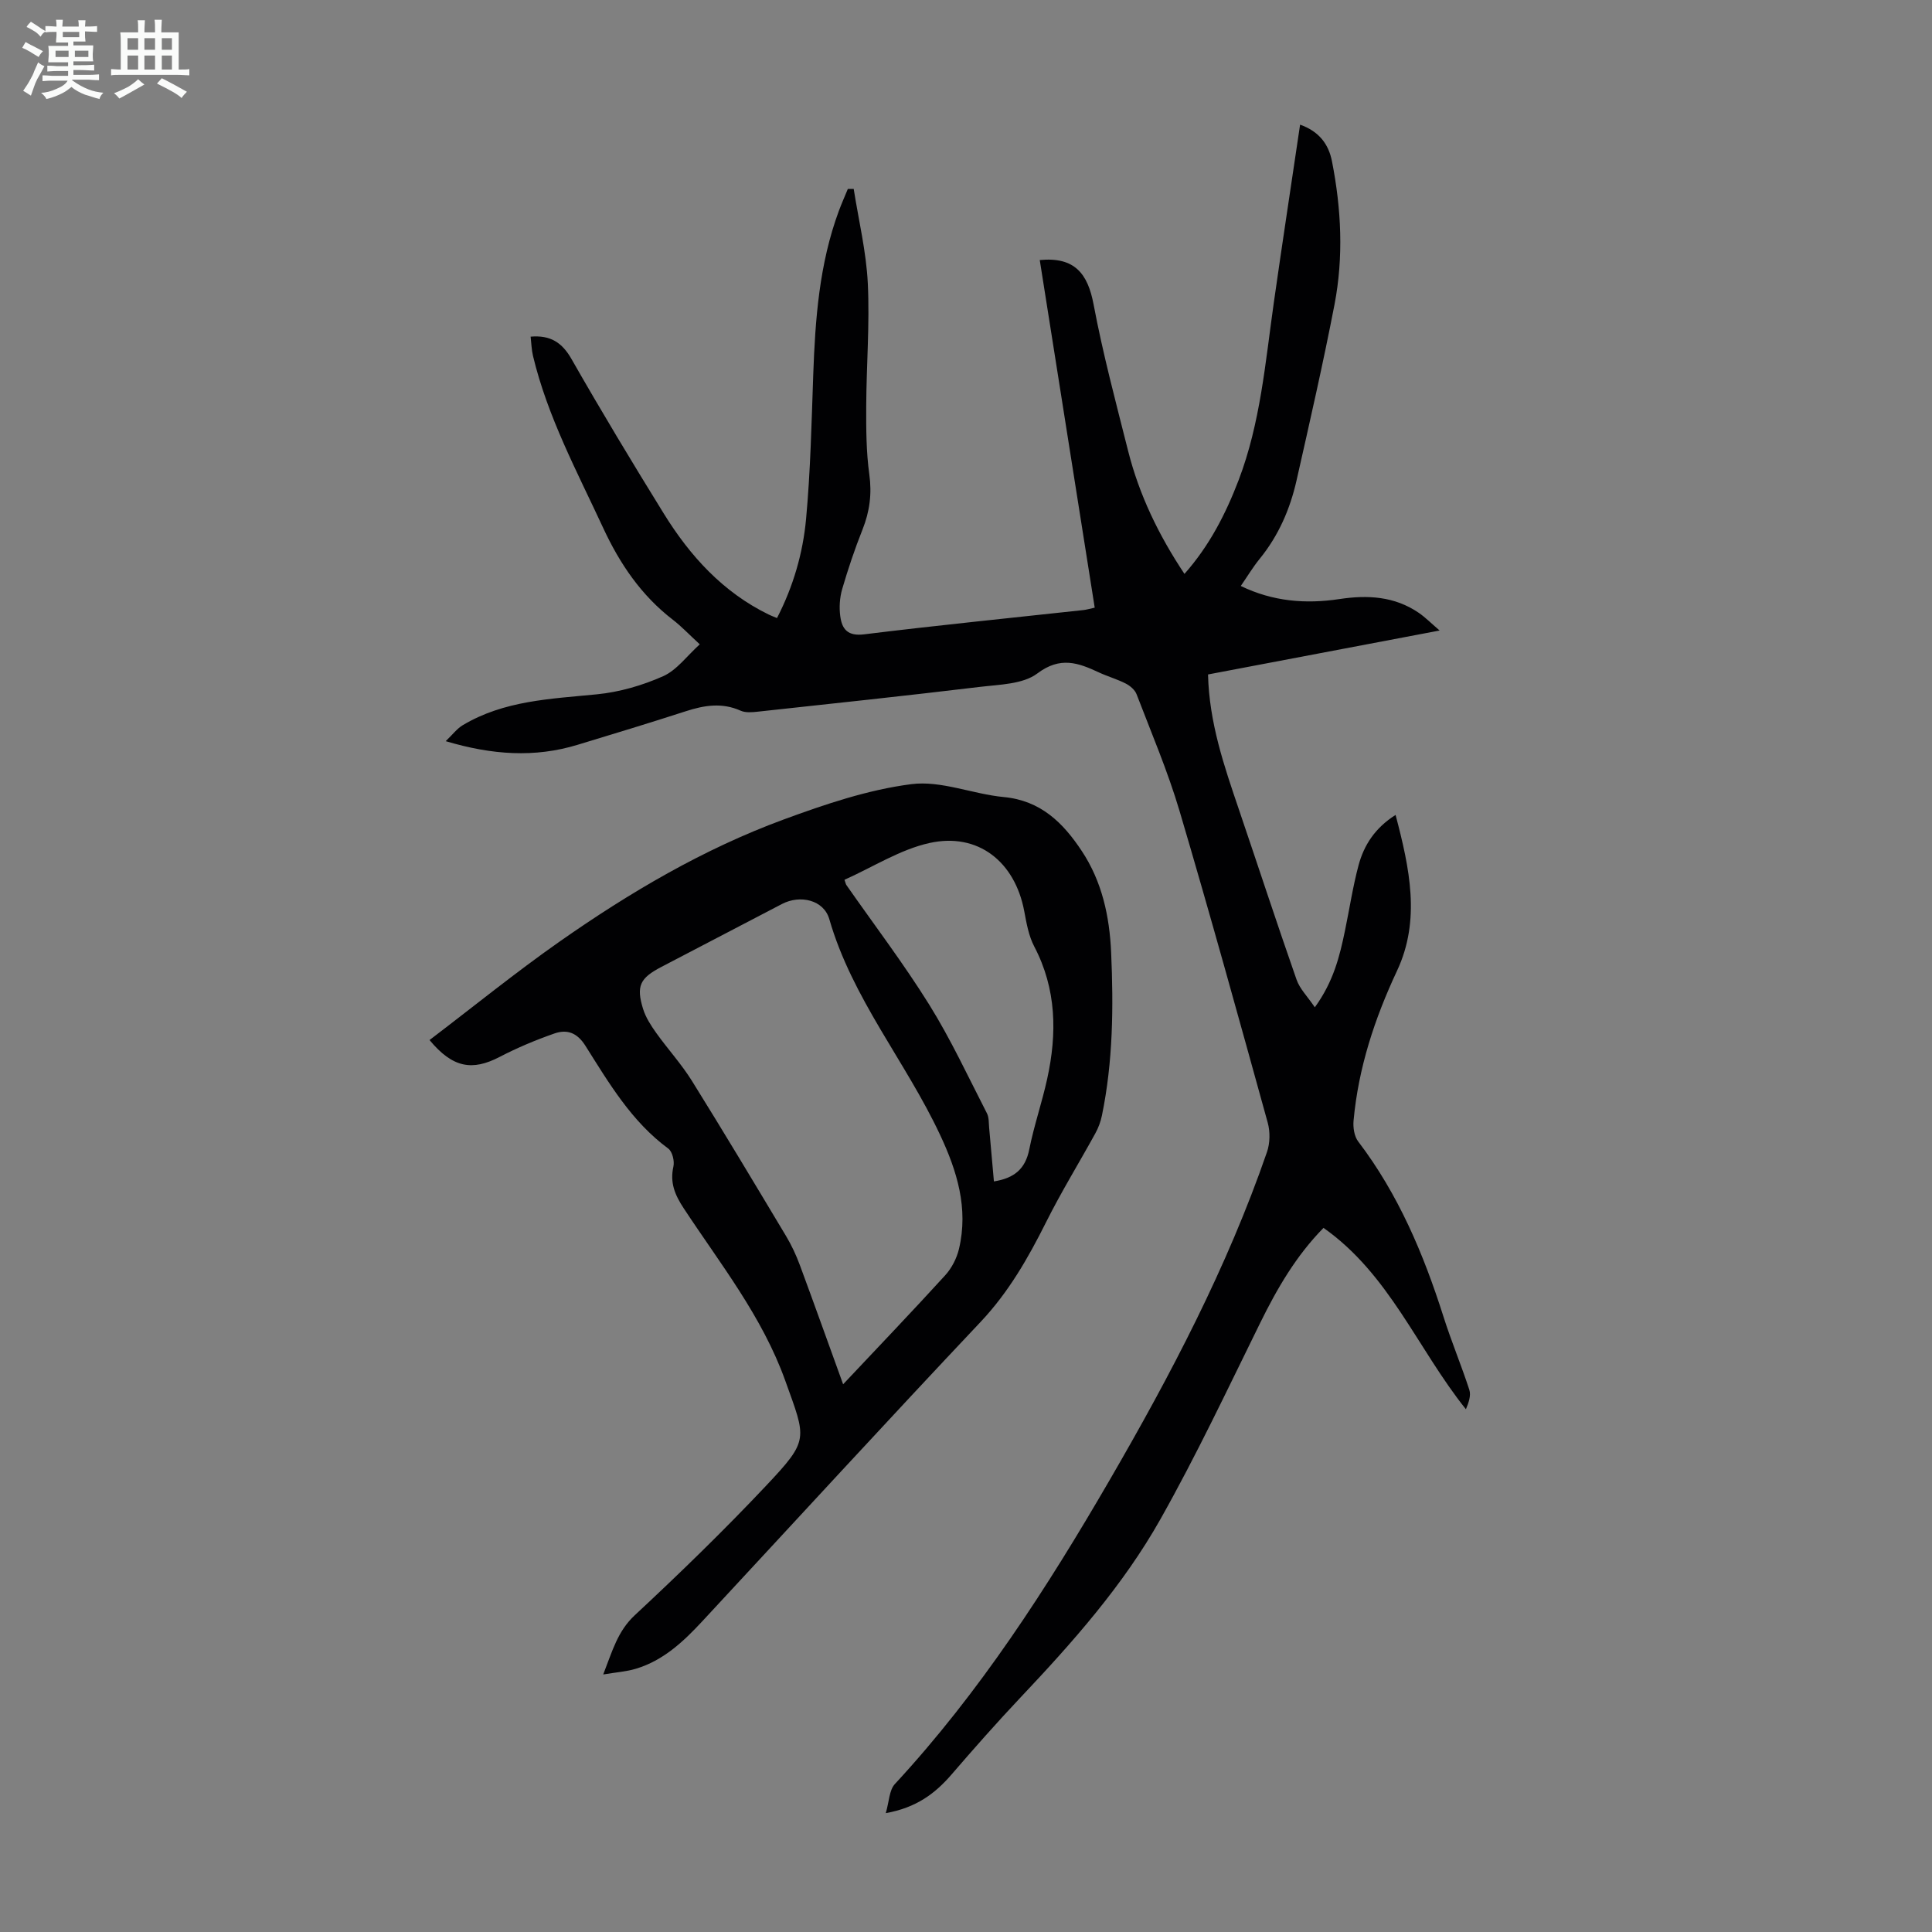 <svg enable-background="new 0 0 400 400" viewBox="0 0 400 400" xmlns="http://www.w3.org/2000/svg"><rect x="0" y="0" width="400" height="400" fill="#808080" stroke="none"/><path d="m6.8 9.5c.6.3 1.3.7 2.1 1.1-.4.4-.7.8-.9 1.2-.7-.4-1.3-.8-1.8-1.1s-1.1-.6-1.6-.8c.2-.4.5-.8.7-1.2.4.2.8.5 1.5.8zm.9 6.9c-.3.6-.5 1.1-.7 1.7s-.4 1.1-.6 1.7c-.6-.4-1.1-.7-1.6-1 .7-1 1.2-1.8 1.5-2.4.3-.5.6-1.1.8-1.7.3-.6.5-1.2.8-1.8.3.3.8.6 1.3.8-.7 1.3-1.2 2.2-1.5 2.7zm.1-11c.4.3 1 .7 1.7 1.1-.5.2-.8.6-1.1 1.1-.5-.6-1-1-1.4-1.2s-.9-.6-1.5-.8c.2-.4.5-.7.9-1.1.5.3.9.6 1.4.9zm10.5 13.1c1 .4 2 .6 3.1.7-.4.4-.7.8-.8 1.3-.9-.2-1.9-.6-3-.9-1-.4-2-.9-2.8-1.6-.5.4-1.1.9-1.9 1.3s-1.9.9-3.3 1.2c-.1-.3-.5-.8-1.1-1.3 1 0 2.1-.3 3.2-.8 1.2-.5 1.9-1 2.3-1.7h-3.2c-.4 0-1 0-2 .1v-1.2c1 0 1.7.1 2 .1h3.3v-1h-2.3c-.2 0-.9 0-2 .1v-1.2c1.2 0 1.9.1 2 .1h2.3v-.8h-4.1c0-.7.1-1.2.1-1.6 0-.5 0-1.1-.1-1.8h4.1v-.7h-2.5c0-.6.1-1.1.1-1.6v-.6h-.5c-.4 0-1 0-1.8.1v-1.3c1.2 0 1.9.1 2.1.1h.2c0-.3 0-.8-.1-1.4h1.4c0 .6-.1 1-.1 1.4h3.4c0-.4 0-.8-.1-1.3h1.5c0 .4-.1.9-.1 1.3.7 0 1.5 0 2.5-.1v1.2c-1 0-1.8-.1-2.5-.1v.6c0 .3 0 .8.1 1.5h-2.5v.8h4.1c0 .7-.1 1.3-.1 1.8s0 1 .1 1.5h-4.1v.8h1.4c.8 0 1.8 0 2.9-.1v1.2c-1 0-1.9-.1-2.8-.1h-1.5v1h3.2c.3 0 1 0 2.1-.1v1.2c-1.1 0-1.8-.1-2.1-.1h-3.4l-.1.1c1.4 1 2.4 1.5 3.4 1.9zm-4.1-6.7v-1.3h-2.7v1.3zm2.2-4.1v-1.1h-3.4v1.1zm1.9 4.1v-1.3h-2.8v1.3z" fill="#fafbfa"/><path d="m37 6.7v2.3 5.4c1 0 1.8 0 2.2-.1v1.3c-.6 0-1.5-.1-2.5-.1h-11.9c-.7 0-1.3 0-1.8.1v-1.3c.5 0 1.1.1 2 .1v-5.2c0-1 0-1.8-.1-2.5h3.7c0-1.3 0-2.1-.1-2.5h1.5c0 .4-.1 1.3-.1 2.5h2.2c0-1.2 0-2.1-.1-2.6h1.5c0 .4-.1 1.3-.1 2.6zm-12.3 13.7c-.3-.4-.7-.8-1.1-1.1 1.1-.4 2.1-.9 2.9-1.3.8-.5 1.5-1 2.1-1.6.4.4.9.8 1.3 1.1-2.5 1.4-4.2 2.4-5.2 2.9zm3.9-10.1v-2.4h-2.2v2.4zm0 4.1v-2.9h-2.2v2.9zm3.5-4.1v-2.4h-2.2v2.4zm0 4.1v-2.9h-2.2v2.9zm.4 2.9 1-1.1c.6.3 1.4.7 2.5 1.3s2 1.1 2.7 1.5c-.4.4-.8.8-1.1 1.3-.8-.8-2.5-1.7-5.1-3zm3.1-7v-2.4h-2.1v2.4zm0 4.1v-2.9h-2.1v2.9z" fill="#fafbfa"/><g fill="#010103"><path d="m215.27 53.84c7.28-.7 9.95 2.86 11.15 9.21 1.92 10.2 4.61 20.26 7.15 30.33 2.29 9.07 6.3 17.39 11.66 25.44 5.16-5.82 8.53-12.4 11.21-19.4 4.52-11.84 5.53-24.37 7.29-36.76 1.73-12.17 3.59-24.33 5.44-36.85 3.9 1.38 5.9 4.01 6.6 7.58 1.94 9.86 2.42 19.82.52 29.69-2.35 12.17-5.12 24.27-7.85 36.37-1.34 5.94-3.73 11.45-7.63 16.24-1.4 1.72-2.55 3.64-3.92 5.63 6.67 3.23 13.46 3.76 20.42 2.71 5.82-.88 11.4-.59 16.43 2.85 1.34.92 2.49 2.09 4.32 3.66-16.52 3.13-32.26 6.12-47.95 9.1.24 10.01 3.34 18.97 6.39 27.95 3.99 11.74 7.84 23.53 11.94 35.24.66 1.9 2.26 3.47 3.78 5.72 3.89-5.35 5.16-10.62 6.26-15.95.93-4.48 1.61-9.03 2.79-13.44 1.12-4.17 3.39-7.73 7.67-10.44 2.9 11.01 5.23 21.74.31 32.25-4.66 9.94-8.01 20.13-9.01 31.05-.13 1.41.14 3.23.95 4.3 8.32 10.92 13.54 23.3 17.66 36.26 1.62 5.11 3.7 10.07 5.36 15.17.38 1.18-.14 2.66-.71 4.02-10.04-12.54-15.85-27.96-29.48-37.55-5.66 5.75-9.61 12.55-13.13 19.71-6.71 13.62-13.19 27.39-20.64 40.61-7.72 13.7-18.16 25.47-28.95 36.89-4.91 5.2-9.65 10.57-14.32 15.99-3.39 3.92-7.28 6.85-13.59 7.97.71-2.42.71-4.76 1.88-6.02 17.6-19.02 31.52-40.62 44.46-62.92 12.64-21.78 24.33-44.03 32.58-67.92.64-1.84.68-4.2.16-6.09-5.96-21.54-11.91-43.09-18.25-64.51-2.44-8.23-5.83-16.18-8.91-24.21-.35-.9-1.34-1.74-2.24-2.2-1.78-.91-3.75-1.46-5.57-2.31-4.28-2-7.99-3.35-12.73.22-2.97 2.24-7.81 2.29-11.87 2.78-15.31 1.84-30.64 3.47-45.97 5.13-1.19.13-2.56.26-3.59-.2-3.86-1.73-7.55-1.12-11.37.12-7.44 2.41-14.93 4.68-22.41 6.95-8.85 2.69-17.64 2.11-27.28-.76 1.43-1.37 2.32-2.58 3.5-3.29 8.57-5.14 18.22-5.46 27.81-6.41 4.67-.46 9.42-1.84 13.71-3.75 2.84-1.27 4.94-4.22 7.58-6.6-2.26-2.08-3.8-3.72-5.55-5.07-6.56-5.04-11.01-11.61-14.45-19.03-5.4-11.65-11.51-23-14.53-35.62-.3-1.26-.33-2.59-.49-3.98 4.13-.35 6.52 1.22 8.48 4.66 6.15 10.78 12.56 21.41 19.09 31.97 5.43 8.78 12.23 16.27 21.71 20.9.48.24.99.42 1.73.73 3.37-6.54 5.37-13.44 6.02-20.53.91-9.9 1.13-19.86 1.48-29.8.41-11.55 1.25-23.01 5.31-33.98.57-1.53 1.24-3.03 1.86-4.54h1.21c1.02 6.51 2.6 13 2.92 19.55.41 8.47-.29 17-.33 25.5-.02 4.69 0 9.42.64 14.04.56 4.04.08 7.69-1.4 11.42-1.61 4.04-3 8.18-4.22 12.36-.51 1.77-.64 3.78-.39 5.61.36 2.67 1.53 4.17 4.96 3.74 15.1-1.86 30.24-3.37 45.36-5.02.65-.07 1.29-.27 2.36-.5-3.81-24.06-7.6-48.06-11.38-71.97z"/><path d="m88.93 215.33c9.11-6.93 17.79-13.98 26.92-20.38 14.5-10.16 29.75-19.16 46.42-25.29 8.57-3.15 17.44-6.16 26.43-7.31 6.15-.79 12.69 2.06 19.12 2.67 7.64.72 12.28 5.32 16.15 11.17 4.21 6.35 5.75 13.56 6.08 21.01.5 11.31.39 22.61-1.91 33.76-.26 1.28-.74 2.56-1.37 3.7-3.38 6.15-7.07 12.13-10.2 18.4-3.72 7.43-7.75 14.48-13.55 20.63-19.36 20.51-38.43 41.31-57.62 61.98-3.91 4.21-8.08 8.13-13.76 9.83-1.95.59-4.03.72-6.75 1.18 1.91-4.89 2.98-8.95 6.53-12.26 9.33-8.69 18.5-17.59 27.24-26.87 8.95-9.5 8.26-9.58 3.93-21.67-4.77-13.32-13.44-24.17-21.03-35.71-1.83-2.77-2.89-5.3-2.14-8.64.26-1.14-.21-3.1-1.06-3.73-7.61-5.6-12.28-13.56-17.16-21.29-1.73-2.74-3.83-3.44-6.41-2.54-3.87 1.35-7.69 2.95-11.32 4.84-5.69 2.96-9.73 2.31-14.54-3.48zm85.63 71.27c7.25-7.71 14.29-15.05 21.13-22.56 1.35-1.48 2.4-3.53 2.86-5.48 1.98-8.38-.39-16.1-3.94-23.65-7.1-15.14-18.18-28.2-22.91-44.61-1.15-3.99-6.03-5.1-9.8-3.14-8.33 4.34-16.65 8.69-24.97 13.03-4.43 2.31-5.26 3.95-3.78 8.72.55 1.76 1.62 3.41 2.71 4.94 2.4 3.36 5.22 6.44 7.4 9.94 6.62 10.63 13.05 21.38 19.49 32.13 1.14 1.9 2.09 3.95 2.86 6.03 2.98 8.05 5.87 16.15 8.95 24.65zm.28-104.45c.24.67.27.91.39 1.08 5.76 8.25 11.87 16.28 17.18 24.81 4.47 7.18 8.05 14.93 11.93 22.47.43.84.36 1.96.45 2.95.34 3.71.66 7.42.99 11.14 4.31-.68 6.53-2.67 7.32-6.64.98-4.92 2.64-9.7 3.71-14.6 2.06-9.39 1.94-18.58-2.68-27.4-1.16-2.21-1.61-4.85-2.08-7.35-1.92-10.18-9.54-16.3-19.59-14.08-6.08 1.34-11.65 4.95-17.62 7.62z"/></g></svg>